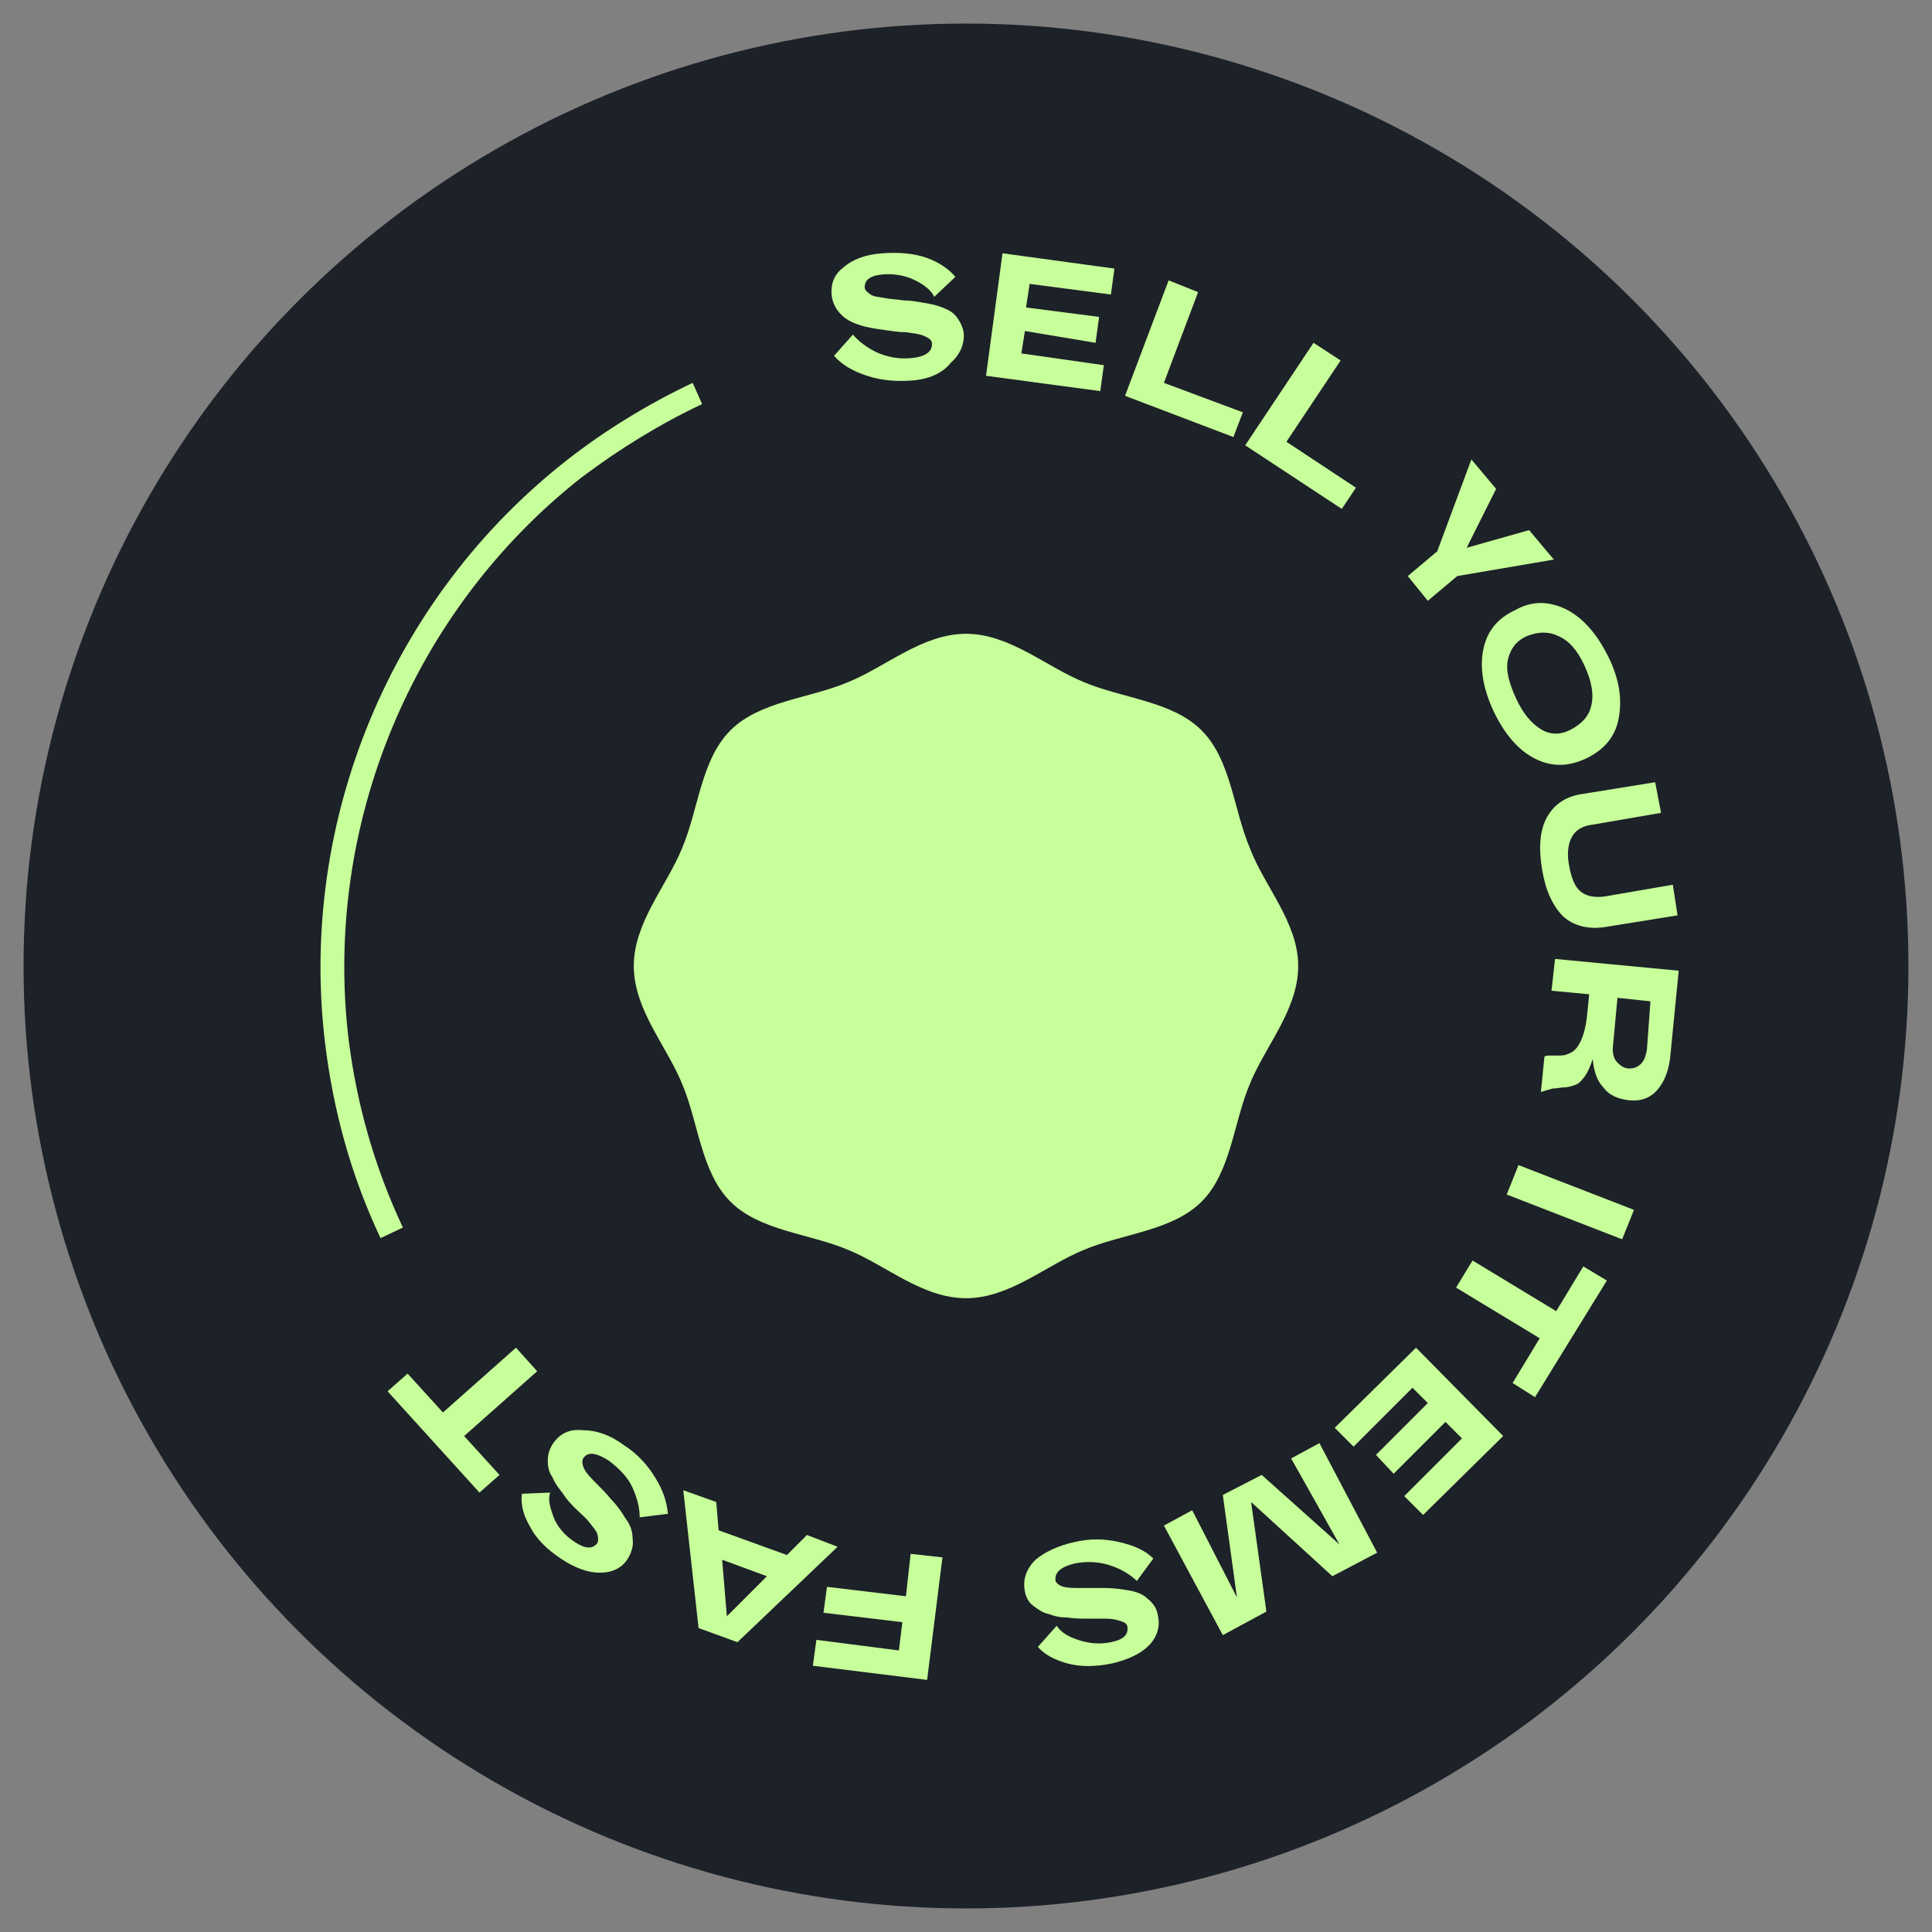 <svg xmlns="http://www.w3.org/2000/svg" xmlns:xlink="http://www.w3.org/1999/xlink" id="Layer_1" x="0px" y="0px" width="164px" height="164px" viewBox="0 0 164 164" style="enable-background:new 0 0 164 164;" xml:space="preserve"><rect x="0" y="0" width="164" height="164" fill="#808080" stroke="none"/><style type="text/css">	.st0{fill:#1D2128;}	.st1{fill:#C7FF9A;}</style><g>	<circle class="st0" cx="82" cy="82" r="80"></circle>	<g>		<path class="st1" d="M77.4,32.3c-1.3,0.1-2.6,0-3.8-0.4c-1.2-0.4-2.1-0.9-2.8-1.7l1.6-1.8c0.5,0.6,1.2,1.1,2,1.5   c0.9,0.4,1.9,0.6,2.9,0.5c1.3-0.1,1.9-0.6,1.8-1.3c0-0.2-0.2-0.4-0.7-0.6s-0.9-0.2-1.5-0.3c-0.6,0-1.2-0.1-1.9-0.2   c-0.7-0.1-1.4-0.2-2-0.4c-0.6-0.2-1.1-0.4-1.6-0.9c-0.4-0.4-0.7-0.9-0.8-1.6c-0.1-1,0.2-1.8,1-2.4c0.8-0.7,1.9-1.1,3.3-1.2   c1.4-0.1,2.7,0,3.8,0.4c1.1,0.4,1.9,1,2.4,1.6l-1.8,1.7c-0.2-0.5-0.8-1-1.6-1.4c-0.8-0.4-1.8-0.6-2.8-0.5   c-1.1,0.1-1.5,0.5-1.5,1.1c0,0.2,0.2,0.4,0.5,0.6s0.7,0.2,1.2,0.3c0.5,0.1,1,0.1,1.6,0.2c0.6,0,1.1,0.1,1.7,0.2   c0.6,0.1,1.1,0.2,1.6,0.4c0.5,0.2,0.9,0.4,1.2,0.8c0.3,0.4,0.5,0.8,0.6,1.3c0.1,1-0.3,1.9-1.1,2.6C80,31.7,78.8,32.2,77.4,32.3z"></path>		<path class="st1" d="M87,28.1l-0.3,1.9l7,1l-0.3,2.2l-9.7-1.3l1.4-10.4l9.5,1.3l-0.3,2.2l-6.9-0.9l-0.3,2l6.2,0.8l-0.3,2.2   L87,28.1z"></path>		<path class="st1" d="M101.7,24.8l-2.9,7.7l6.7,2.5l-0.8,2.1l-9.2-3.5l3.7-9.8L101.7,24.8z"></path>		<path class="st1" d="M113.8,30.6l-4.6,6.9l5.9,3.9l-1.2,1.8l-8.2-5.4l5.8-8.7L113.8,30.6z"></path>		<path class="st1" d="M124.5,46.5l5.3-1.5l2.1,2.5l-8.2,1.4l-2.5,2.1l-1.7-2.1l2.5-2.1l2.9-7.8l2.1,2.5L124.5,46.5z"></path>		<path class="st1" d="M132.9,51.7c1.4,0.7,2.6,2,3.6,4s1.2,3.7,0.9,5.3c-0.3,1.6-1.3,2.7-2.8,3.4c-1.5,0.7-2.9,0.7-4.3,0   c-1.4-0.7-2.6-2.1-3.5-4c-0.9-1.9-1.2-3.7-0.9-5.2c0.3-1.6,1.2-2.7,2.7-3.4C130,51,131.4,51,132.9,51.7z M133.4,61.9   c0.9-0.5,1.5-1.1,1.7-2.1c0.2-0.9,0-2-0.6-3.3c-0.6-1.3-1.3-2.1-2.2-2.5c-0.8-0.4-1.7-0.4-2.7,0c-0.9,0.4-1.4,1.1-1.6,2   c-0.2,0.9,0.1,2,0.7,3.3c0.6,1.3,1.3,2.1,2.1,2.6C131.6,62.4,132.5,62.4,133.4,61.9z"></path>		<path class="st1" d="M136.2,76.1l5.8-1l0.4,2.6l-6.2,1c-1.4,0.2-2.6-0.1-3.5-0.9c-0.9-0.9-1.5-2.2-1.8-4c-0.3-1.8-0.2-3.3,0.4-4.4   c0.6-1.1,1.6-1.8,3-2l6.2-1L141,69l-5.8,1c-0.9,0.1-1.5,0.5-1.8,1.1s-0.4,1.4-0.2,2.4c0.2,1.1,0.5,1.8,1,2.2   C134.7,76.1,135.4,76.2,136.2,76.1z"></path>		<path class="st1" d="M135.2,89.9L135.2,89.9c-0.2,0.6-0.4,1.1-0.7,1.5c-0.3,0.4-0.5,0.6-0.8,0.7c-0.3,0.1-0.6,0.2-0.9,0.2   c-0.3,0-0.6,0.1-1,0.1c-0.4,0.1-0.7,0.2-1,0.3l0.3-3c0.1-0.1,0.3-0.1,0.5-0.1c0.2,0,0.4,0,0.7,0c0.2,0,0.5,0,0.7-0.1   c0.3-0.1,0.5-0.2,0.7-0.4c0.2-0.2,0.4-0.5,0.6-1c0.2-0.5,0.3-1,0.4-1.7l0.2-2l-3.2-0.3l0.3-2.7l10.5,1l-0.7,7.1   c-0.1,1.3-0.5,2.3-1.1,3c-0.6,0.7-1.4,1-2.4,0.9c-0.9-0.1-1.7-0.4-2.2-1.1C135.6,91.8,135.3,91,135.2,89.9z M140.1,85l-2.8-0.3   l-0.4,4.3c0,0.5,0.1,0.9,0.4,1.2c0.3,0.3,0.6,0.5,1,0.5c0.4,0,0.7-0.1,1-0.4c0.3-0.3,0.4-0.7,0.5-1.2L140.1,85z"></path>		<path class="st1" d="M127.9,101.4l1-2.5l9.8,3.8l-1,2.5L127.9,101.4z"></path>		<path class="st1" d="M136.4,108.7l-6.1,9.9l-1.9-1.2l2.3-3.8l-7.1-4.3l1.4-2.3l7.1,4.3l2.3-3.8L136.4,108.7z"></path>		<path class="st1" d="M121.2,119.1l-1.3-1.3l-5,5l-1.6-1.6l6.9-6.8l7.4,7.5l-6.8,6.7l-1.6-1.6l4.9-4.9l-1.4-1.4l-4.4,4.4l-1.5-1.6   L121.2,119.1z"></path>		<path class="st1" d="M103.8,138.8l-5-9.3l2.4-1.3l3.8,7.4l-1.2-8.7l3.3-1.7l6.6,5.9l-4.1-7.3l2.4-1.3l4.9,9.3l-3.8,2l-6.9-6.3   l1.3,9.3L103.8,138.8z"></path>		<path class="st1" d="M91.2,130.9c1.3-0.3,2.5-0.3,3.8,0s2.2,0.7,2.9,1.4l-1.4,1.9c-0.5-0.5-1.3-1-2.2-1.3c-0.9-0.3-1.9-0.4-3-0.2   c-1.3,0.3-1.8,0.8-1.7,1.5c0.1,0.2,0.3,0.4,0.7,0.5c0.4,0.1,0.9,0.1,1.5,0.1c0.6,0,1.2,0,2,0c0.7,0,1.4,0.1,2,0.2   c0.6,0.1,1.2,0.3,1.6,0.7c0.5,0.4,0.8,0.8,0.9,1.5c0.2,0.9-0.1,1.8-0.8,2.5c-0.7,0.7-1.8,1.2-3.1,1.5c-1.4,0.3-2.7,0.3-3.8,0   c-1.1-0.3-2-0.8-2.5-1.4l1.6-1.8c0.3,0.5,0.9,0.9,1.8,1.2c0.9,0.3,1.8,0.4,2.8,0.2c1-0.2,1.5-0.6,1.4-1.3c0-0.2-0.2-0.4-0.6-0.5   c-0.3-0.1-0.7-0.2-1.2-0.2s-1,0-1.6,0c-0.6,0-1.1,0-1.7-0.1c-0.6,0-1.1-0.1-1.6-0.3c-0.5-0.1-0.9-0.4-1.3-0.7   c-0.4-0.3-0.6-0.7-0.7-1.2c-0.2-1,0.1-1.9,0.9-2.7C88.6,131.8,89.8,131.2,91.2,130.9z"></path>		<path class="st1" d="M69,141.4l0.3-2.2l7,0.9l0.3-2.4l-6.7-0.8l0.3-2.2l6.7,0.8l0.4-3.6l2.7,0.3l-1.3,10.4L69,141.4z"></path>		<path class="st1" d="M58,126.5l2.8,1l0.2,2.4l5.8,2.1l1.7-1.7l2.6,1l-8.5,8.1l-3.3-1.2L58,126.5z M61.7,137.2l3.4-3.4l-3.8-1.4   L61.7,137.2z"></path>		<path class="st1" d="M53,122.7c1.1,0.7,2,1.7,2.6,2.7c0.7,1.1,1,2.1,1.1,3.1l-2.4,0.3c0-0.8-0.2-1.6-0.6-2.5   c-0.4-0.9-1.1-1.6-2-2.3c-1.1-0.7-1.8-0.8-2.2-0.2c-0.1,0.2-0.1,0.5,0.1,0.9c0.2,0.4,0.6,0.8,1,1.2c0.4,0.4,0.9,0.9,1.3,1.4   c0.5,0.5,0.9,1.1,1.2,1.6c0.4,0.5,0.6,1.1,0.6,1.7c0.1,0.6-0.1,1.2-0.4,1.7c-0.5,0.8-1.3,1.2-2.4,1.2c-1,0-2.1-0.4-3.3-1.2   c-1.2-0.8-2.1-1.7-2.6-2.7c-0.6-1-0.8-1.9-0.7-2.8l2.4-0.1c-0.2,0.6,0,1.3,0.3,2.1s1,1.6,1.8,2.1c0.9,0.6,1.5,0.6,1.9,0.1   c0.1-0.2,0.1-0.4,0-0.8c-0.1-0.3-0.4-0.6-0.7-1c-0.3-0.4-0.7-0.7-1.1-1.1c-0.4-0.4-0.8-0.8-1.1-1.3c-0.4-0.5-0.7-0.9-0.9-1.4   c-0.3-0.4-0.4-0.9-0.4-1.4c0-0.5,0.1-0.9,0.4-1.4c0.6-0.9,1.4-1.3,2.5-1.2C50.6,121.4,51.8,121.8,53,122.7z"></path>		<path class="st1" d="M40.7,126.7l-7.8-8.6l1.7-1.5l3,3.3l6.2-5.5l1.8,2l-6.2,5.5l3,3.3L40.7,126.7z"></path>	</g>	<g>		<path class="st1" d="M110.2,82c0,3.7-2.8,6.8-4.1,10c-1.4,3.3-1.6,7.5-4.1,10c-2.5,2.5-6.7,2.7-10,4.1c-3.2,1.3-6.3,4.1-10,4.1   c-3.7,0-6.8-2.8-10-4.1c-3.3-1.4-7.5-1.6-10-4.1c-2.5-2.5-2.7-6.7-4.1-10c-1.3-3.2-4.1-6.3-4.1-10c0-3.7,2.8-6.8,4.1-10   c1.4-3.3,1.6-7.5,4.1-10c2.5-2.5,6.7-2.7,10-4.1c3.2-1.3,6.3-4.1,10-4.1c3.7,0,6.8,2.8,10,4.1c3.3,1.4,7.5,1.6,10,4.1   c2.5,2.5,2.7,6.7,4.1,10C107.3,75.2,110.2,78.3,110.2,82z"></path>	</g>	<g>		<path class="st1" d="M32.3,105.1c-2.5-5.3-4-10.8-4.7-16.5C25.3,69.7,33.2,50.7,48.2,39c3.2-2.5,6.8-4.7,10.6-6.5l0.8,1.8   c-3.6,1.7-7,3.8-10.2,6.2C35,51.8,27.4,70.1,29.6,88.3c0.7,5.5,2.2,10.8,4.6,15.9L32.3,105.1z"></path>	</g></g></svg>